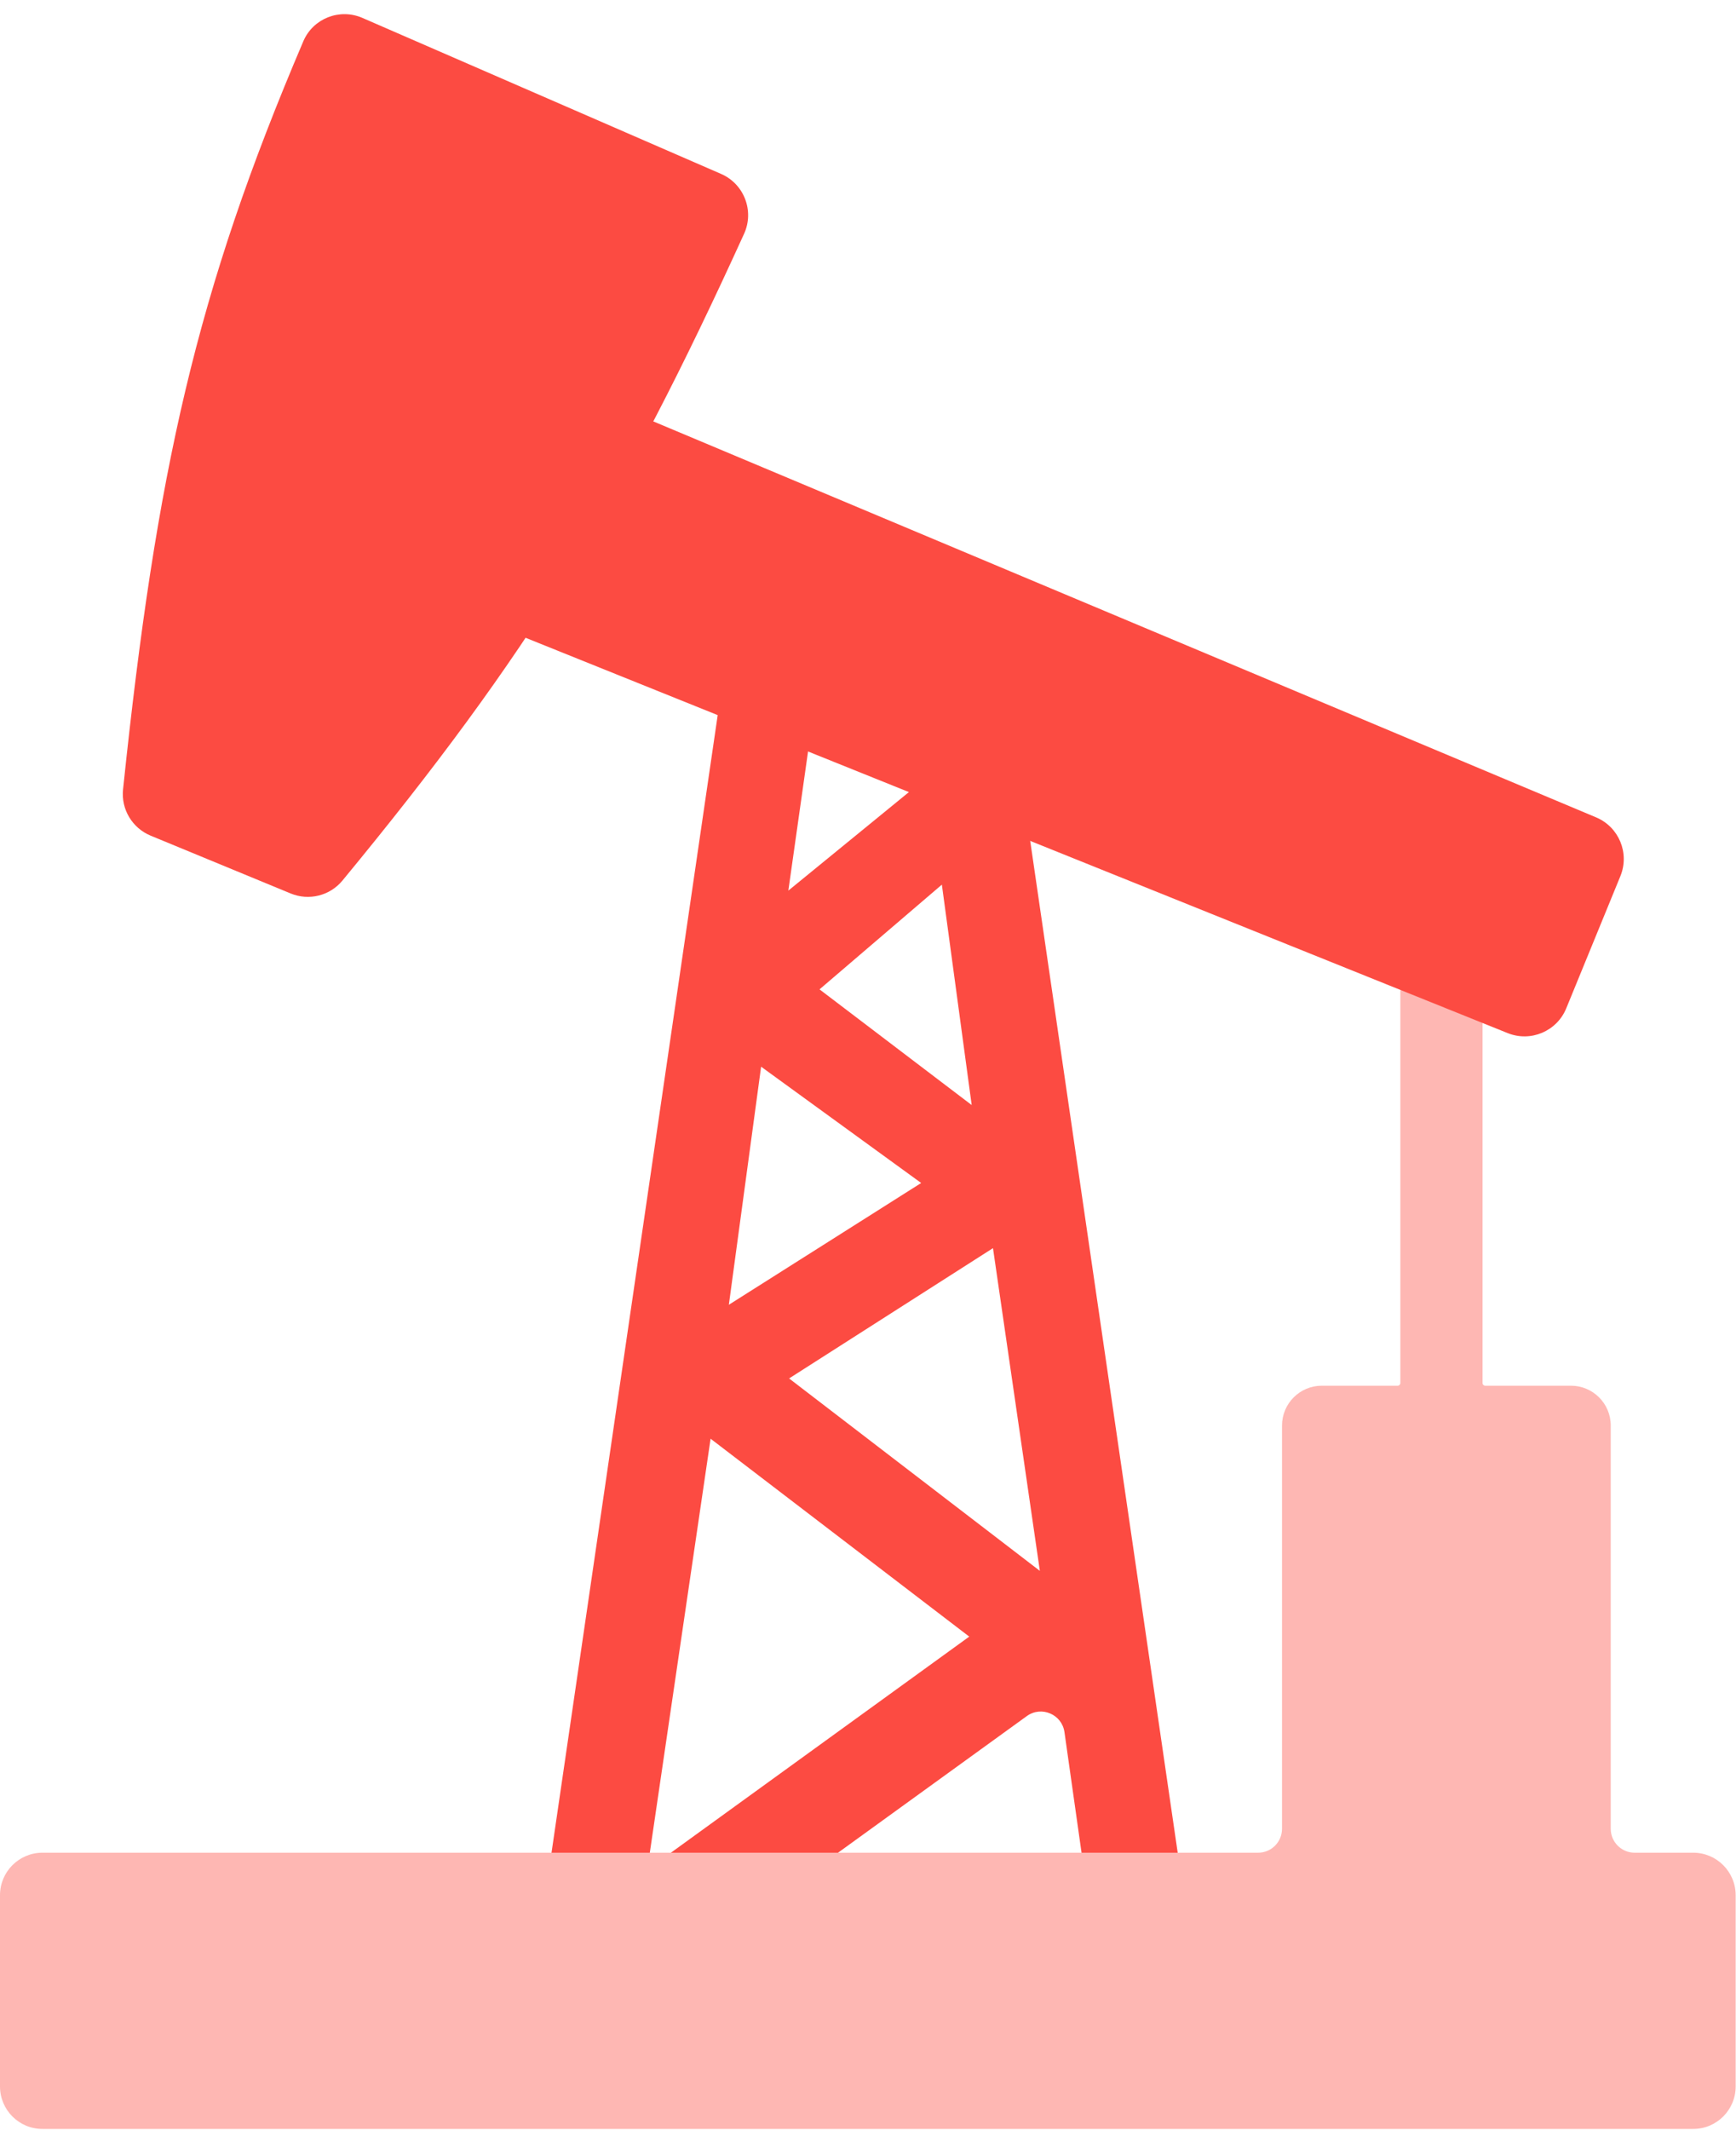 <?xml version="1.0" encoding="UTF-8"?> <svg xmlns="http://www.w3.org/2000/svg" width="654" height="802" viewBox="0 0 654 802" fill="none"><path d="M272.168 257.03C273.268 249.505 282.626 246.651 287.737 252.282L303.084 269.188C304.883 271.17 305.706 273.85 305.331 276.5L296.991 335.363L360.038 283.876L382.383 298.469C384.544 299.88 385.995 302.151 386.367 304.705L444.625 704.184H408.373L401.011 652.236C400.06 645.527 392.316 642.236 386.825 646.208L302.197 707.427C300.854 708.398 299.269 708.98 297.616 709.108L216.278 715.399C210.524 715.844 205.844 710.835 206.679 705.125L272.168 257.03ZM243.855 704.092L365.144 616.277L267.699 541.761L243.855 704.092ZM297.276 519.062L391.74 591.515L374.085 469.997L297.276 519.062ZM274.578 491.319L347.031 445.464L286.731 401.671L274.578 491.319ZM308.74 372.552L366.062 416.116L354.826 333.116L308.74 372.552Z" fill="#FC4B42"></path><path d="M0 785.673V713.648C0 704.812 7.163 697.648 16 697.648H473.972C478.942 697.648 482.972 693.619 482.972 688.648V536.797C482.972 528.513 489.688 521.797 497.972 521.797H526.554C527.106 521.797 527.554 521.349 527.554 520.797V373.521C527.554 368.551 531.583 364.521 536.554 364.521H549.514C554.484 364.521 558.514 368.551 558.514 373.521V520.797C558.514 521.349 558.961 521.797 559.514 521.797H591.811C600.095 521.797 606.811 528.513 606.811 536.797V688.648C606.811 693.619 610.84 697.648 615.811 697.648H637.87C646.706 697.648 653.87 704.812 653.87 713.648V785.673C653.87 794.51 646.706 801.673 637.87 801.673H16C7.163 801.673 0 794.51 0 785.673Z" fill="#FEB7B3"></path><path d="M271.646 65.489L136.524 6.74C127.948 3.011 117.947 6.93 114.276 15.53C73.951 109.985 58.917 177.129 46.354 297.267C45.574 304.734 49.819 311.813 56.758 314.677L109.491 336.439C116.354 339.272 124.275 337.318 129.001 331.592C199.29 246.414 234.421 188.767 280.318 88.033C284.24 79.425 280.32 69.26 271.646 65.489Z" fill="#FC4B42"></path><path d="M601.296 307.788L242.062 156.977C234.893 153.967 226.595 156.205 221.911 162.413L184.714 211.712C177.973 220.647 181.556 233.545 191.94 237.723L567.975 389.02C576.646 392.509 586.508 388.343 590.051 379.693L610.447 329.907C613.984 321.272 609.9 311.4 601.296 307.788Z" fill="#FC4B42"></path></svg> 